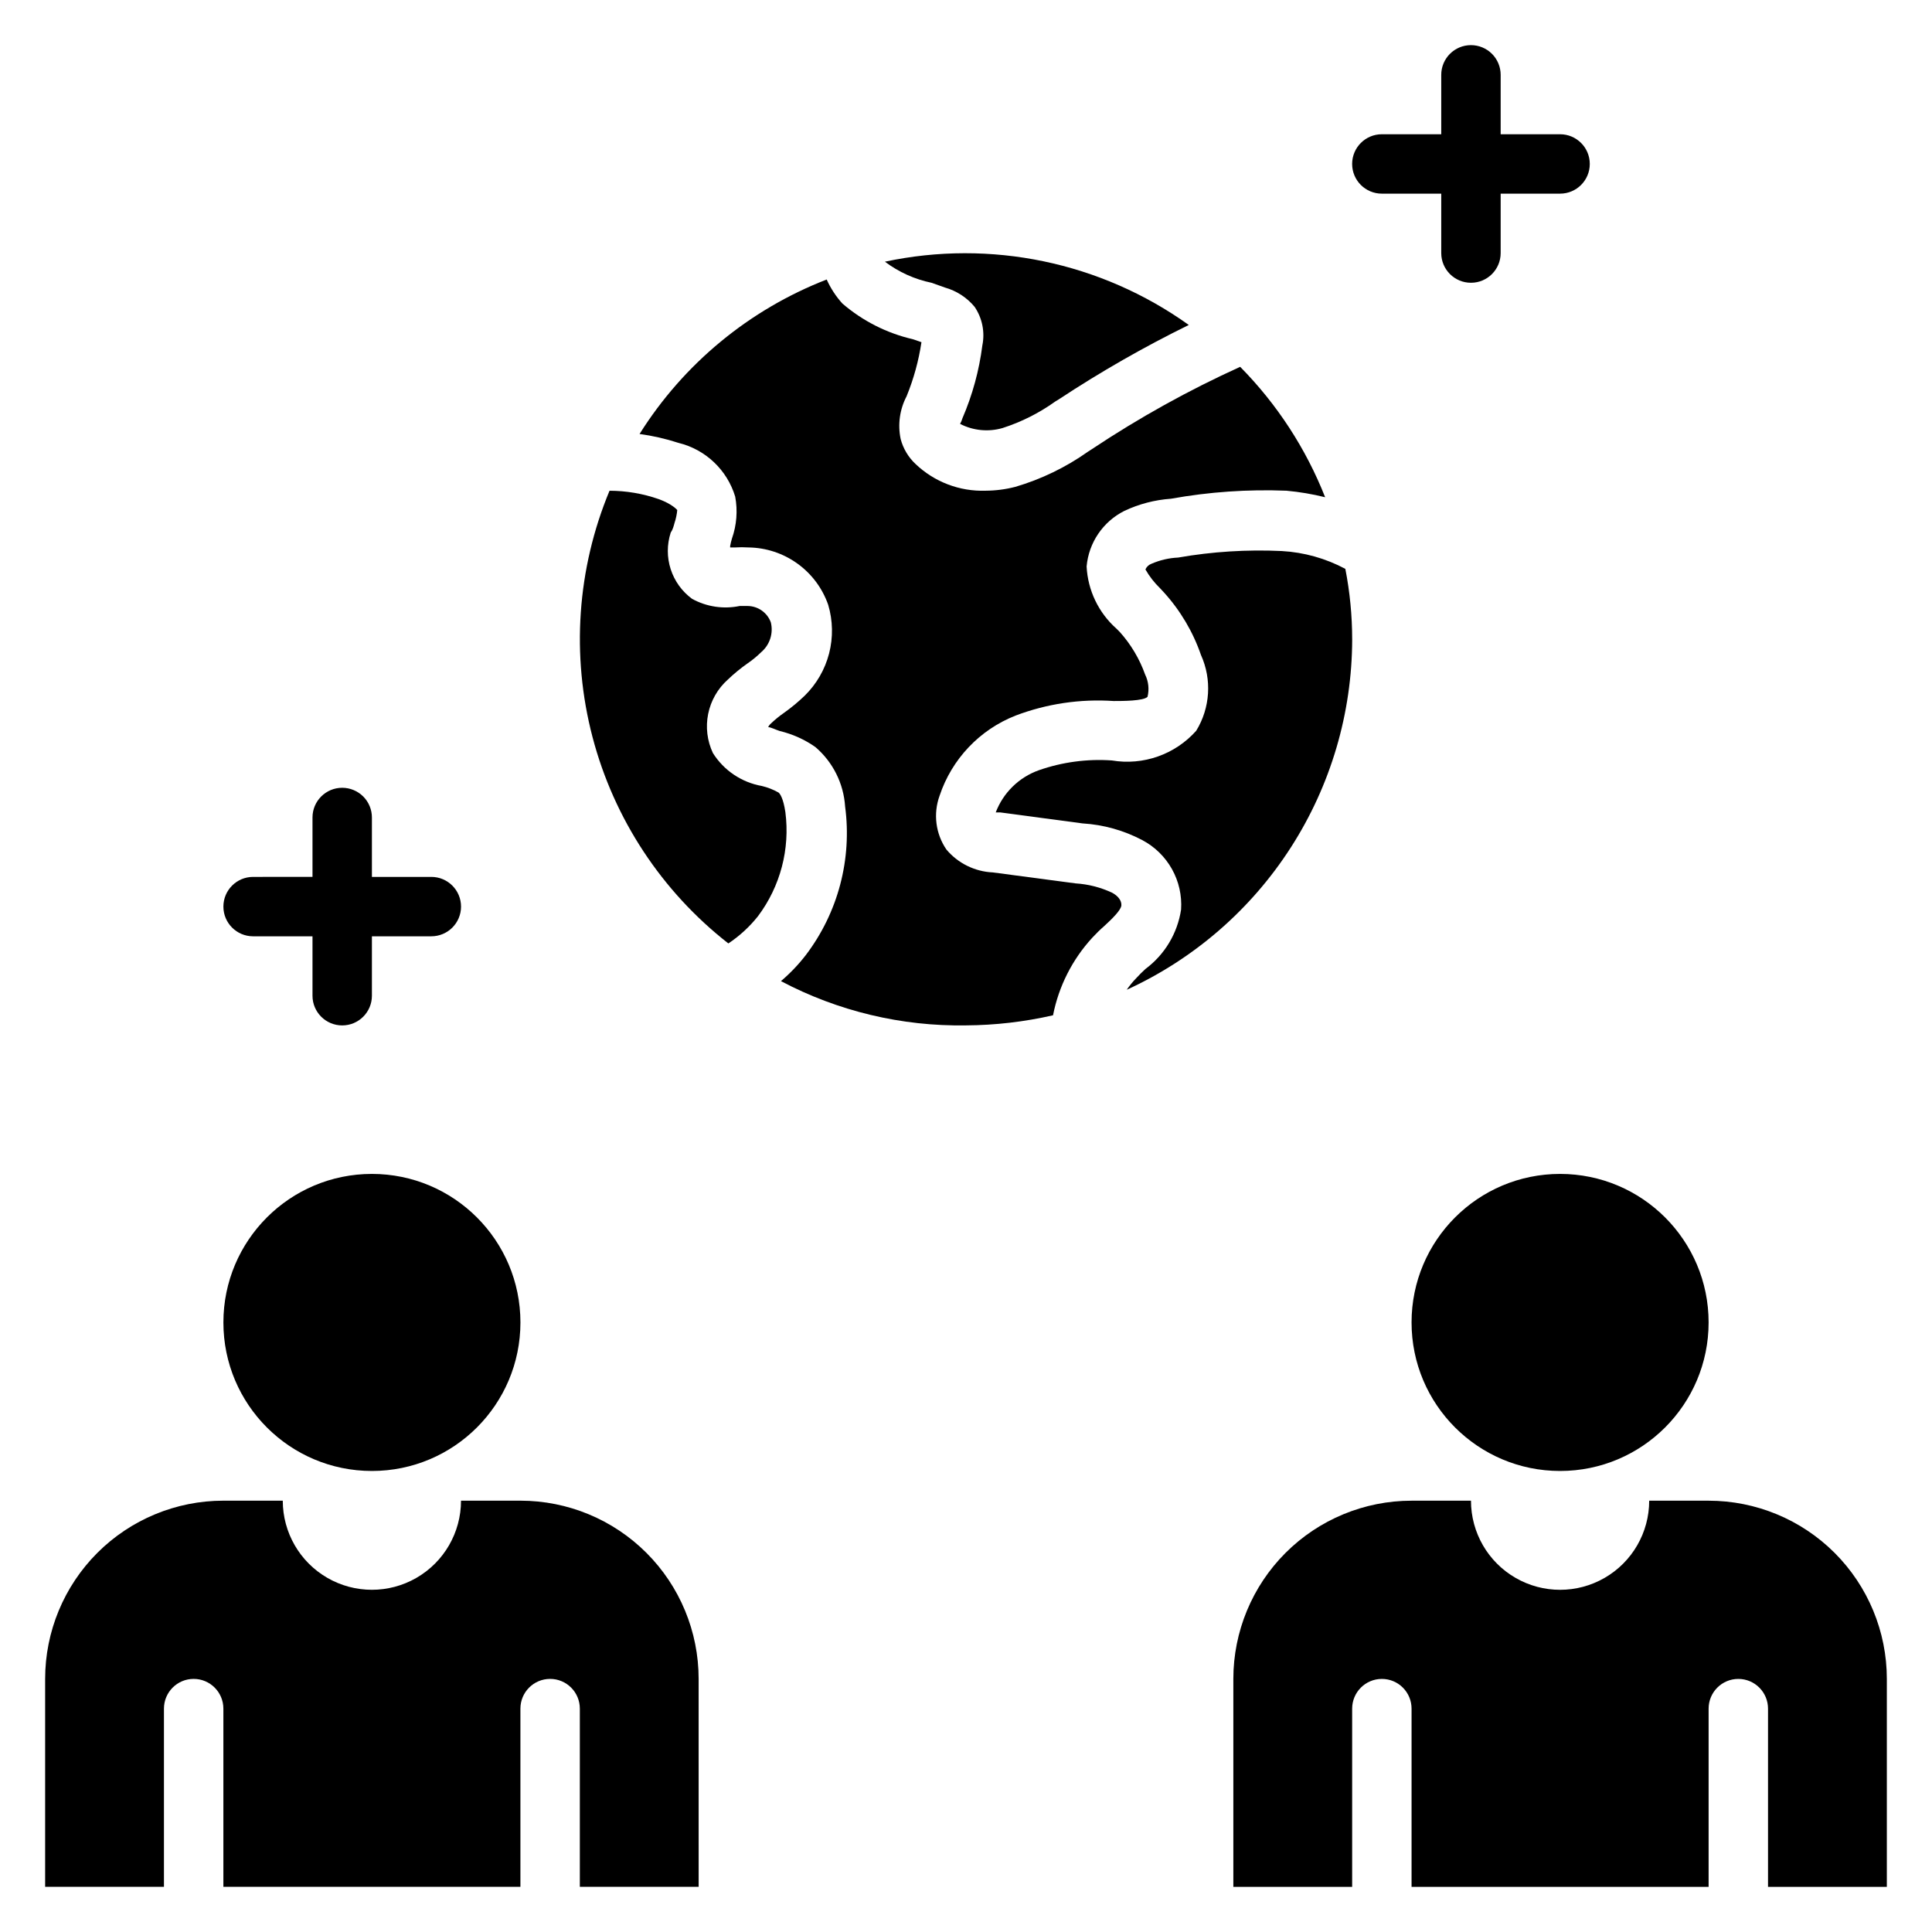 <?xml version="1.0" encoding="UTF-8"?>
<!-- Uploaded to: ICON Repo, www.iconrepo.com, Generator: ICON Repo Mixer Tools -->
<svg fill="#000000" width="800px" height="800px" version="1.1" viewBox="144 144 512 512" xmlns="http://www.w3.org/2000/svg">
 <g>
  <path d="m281.92 494.46c0 21.738-17.621 39.363-39.359 39.363-21.738 0-39.359-17.625-39.359-39.363 0-21.734 17.621-39.359 39.359-39.359 21.738 0 39.359 17.625 39.359 39.359"/>
  <path d="m187.45 596.8c0-4.348 3.523-7.875 7.871-7.875 4.348 0 7.875 3.527 7.875 7.875v47.23h78.719v-47.23c0-4.348 3.523-7.875 7.871-7.875 4.348 0 7.875 3.527 7.875 7.875v47.23h31.488l-0.004-55.105c0-12.527-4.973-24.539-13.832-33.398-8.859-8.855-20.871-13.832-33.398-13.832h-15.742c0 8.438-4.504 16.234-11.809 20.453-7.309 4.219-16.309 4.219-23.617 0s-11.809-12.016-11.809-20.453h-15.742c-12.527 0-24.543 4.977-33.398 13.832-8.859 8.859-13.836 20.871-13.836 33.398v55.105h31.488z"/>
  <path d="m596.8 494.46c0 21.738-17.625 39.363-39.363 39.363s-39.359-17.625-39.359-39.363c0-21.734 17.621-39.359 39.359-39.359s39.363 17.625 39.363 39.359"/>
  <path d="m596.8 541.7h-15.746c0 8.438-4.5 16.234-11.809 20.453-7.305 4.219-16.309 4.219-23.613 0-7.309-4.219-11.809-12.016-11.809-20.453h-15.746c-12.527 0-24.539 4.977-33.398 13.832-8.855 8.859-13.832 20.871-13.832 33.398v55.105h31.488v-47.23c0-4.348 3.523-7.875 7.871-7.875 4.348 0 7.871 3.527 7.871 7.875v47.23h78.723v-47.23c0-4.348 3.523-7.875 7.871-7.875s7.871 3.527 7.871 7.875v47.23h31.488v-55.105c0-12.527-4.977-24.539-13.832-33.398-8.859-8.855-20.875-13.832-33.398-13.832z"/>
  <path d="m533.82 155.96c-4.348 0-7.875 3.523-7.875 7.871v15.746h-15.742c-4.348 0-7.871 3.523-7.871 7.871s3.523 7.871 7.871 7.871h15.742v15.746c0 4.348 3.527 7.871 7.875 7.871 4.348 0 7.871-3.523 7.871-7.871v-15.746h15.742c4.348 0 7.875-3.523 7.875-7.871s-3.527-7.871-7.875-7.871h-15.742v-15.746c0-2.086-0.828-4.09-2.305-5.566-1.477-1.473-3.481-2.305-5.566-2.305z"/>
  <path d="m234.69 352.77c-4.348 0-7.875 3.523-7.875 7.871v15.742l-15.742 0.004c-4.348 0-7.871 3.523-7.871 7.871s3.523 7.871 7.871 7.871h15.742v15.746c0 4.348 3.527 7.871 7.875 7.871s7.871-3.523 7.871-7.871v-15.746h15.742c4.348 0 7.875-3.523 7.875-7.871s-3.527-7.871-7.875-7.871h-15.742v-15.746c0-2.086-0.828-4.09-2.305-5.566-1.477-1.473-3.481-2.305-5.566-2.305z"/>
  <path d="m322.77 282.55c0.363-1.098 0.602-2.231 0.711-3.383 0 0-1.258-1.574-4.961-2.914-4.176-1.449-8.566-2.195-12.988-2.203-8.609 20.688-10.191 43.625-4.504 65.297s18.332 40.879 35.992 54.672c2.988-1.984 5.644-4.43 7.871-7.242 5.91-7.891 8.508-17.773 7.242-27.551-0.551-3.699-1.418-4.879-1.812-5.195-1.379-0.781-2.863-1.363-4.406-1.734-5.371-0.945-10.09-4.117-12.988-8.738-1.523-3.231-1.965-6.871-1.254-10.371 0.707-3.504 2.527-6.684 5.188-9.07 1.648-1.574 3.41-3.023 5.277-4.332 1.293-0.887 2.504-1.887 3.621-2.988 2.258-1.938 3.234-4.984 2.519-7.875-0.949-2.578-3.394-4.301-6.141-4.328h-2.125c-4.293 0.887-8.758 0.219-12.598-1.891-2.672-1.957-4.656-4.707-5.672-7.859-1.02-3.152-1.016-6.543 0.004-9.695 0.551-0.785 0.789-1.73 1.023-2.598z"/>
  <path d="m433.38 263.02-1.102 0.707v0.004c-5.848 4.133-12.336 7.269-19.207 9.289-2.57 0.664-5.215 1.008-7.871 1.023-6.894 0.23-13.59-2.324-18.578-7.086-1.906-1.789-3.273-4.082-3.938-6.613-0.809-3.844-0.25-7.852 1.574-11.336 1.879-4.602 3.199-9.41 3.938-14.324l-2.281-0.789h-0.004c-6.891-1.59-13.293-4.832-18.656-9.445-1.719-1.891-3.129-4.043-4.172-6.379-20.5 7.965-37.891 22.316-49.594 40.938 3.5 0.477 6.953 1.266 10.312 2.359 7.184 1.75 12.902 7.172 15.035 14.25 0.688 3.711 0.391 7.539-0.863 11.098-0.195 0.648-0.355 1.305-0.473 1.969v0.395h1.258c1.207-0.078 2.414-0.078 3.621 0 4.652 0.062 9.168 1.555 12.941 4.273 3.777 2.715 6.621 6.527 8.156 10.918 1.254 4.203 1.336 8.664 0.242 12.91-1.098 4.246-3.332 8.109-6.461 11.18-1.719 1.66-3.562 3.184-5.512 4.566-1.195 0.832-2.328 1.75-3.383 2.754-0.336 0.281-0.605 0.629-0.789 1.023 0.707 0 2.047 0.707 3.07 1.023 3.391 0.805 6.598 2.25 9.445 4.25 4.641 3.977 7.477 9.652 7.875 15.746 1.863 13.977-1.871 28.125-10.395 39.359-1.953 2.535-4.172 4.856-6.609 6.926 15.102 7.973 31.969 12.008 49.043 11.73 7.762-0.047 15.496-0.945 23.062-2.676 1.504-7.676 5.102-14.785 10.391-20.547 1.02-1.105 2.098-2.16 3.231-3.148 1.969-1.812 4.41-4.172 4.488-5.434 0.078-1.258-0.867-2.519-2.519-3.387l-0.004 0.004c-3.019-1.406-6.277-2.234-9.602-2.441l-21.965-2.914v0.004c-4.758-0.223-9.211-2.418-12.277-6.062-2.863-4.184-3.535-9.484-1.812-14.25 3.234-9.723 10.617-17.508 20.152-21.254 8.281-3.141 17.141-4.453 25.977-3.856 2.363 0 7.871 0 8.973-1.102h0.004c0.492-1.984 0.27-4.074-0.629-5.906-1.48-4.152-3.754-7.973-6.691-11.258l-0.945-0.945v0.004c-4.723-4.211-7.559-10.137-7.875-16.453 0.559-6.309 4.34-11.879 10-14.723 3.883-1.832 8.074-2.926 12.359-3.227 10.098-1.816 20.367-2.527 30.621-2.125 3.449 0.32 6.871 0.898 10.234 1.73-5.098-12.918-12.758-24.676-22.516-34.559-13.66 6.199-26.797 13.492-39.281 21.805z"/>
  <path d="m502.34 313.41c-0.004-6.262-0.609-12.512-1.812-18.656-5.203-2.781-10.953-4.391-16.844-4.723-9.195-0.434-18.41 0.145-27.477 1.73-2.441 0.113-4.844 0.676-7.082 1.652-0.707 0.262-1.277 0.805-1.574 1.496 1.043 1.828 2.344 3.496 3.856 4.961l1.023 1.102c4.371 4.812 7.723 10.465 9.84 16.609 2.93 6.488 2.461 14.004-1.258 20.074-5.602 6.297-14.047 9.27-22.359 7.871-6.562-0.457-13.152 0.426-19.363 2.598-5.258 1.875-9.43 5.961-11.414 11.18h1.258l21.805 2.914 0.004-0.004c5.5 0.34 10.867 1.84 15.742 4.41 3.316 1.742 6.055 4.41 7.887 7.68 1.832 3.269 2.672 7 2.426 10.742-0.945 6.289-4.344 11.949-9.445 15.742-0.867 0.789-1.73 1.652-2.519 2.519-0.895 0.93-1.711 1.93-2.441 2.992 17.801-8.148 32.891-21.23 43.48-37.695 10.59-16.461 16.238-35.617 16.27-55.195z"/>
  <path d="m378.51 213.35c3.656 2.754 7.875 4.664 12.359 5.59l3.543 1.258v0.004c3.082 0.863 5.828 2.648 7.871 5.113 2.031 3 2.769 6.688 2.047 10.234-0.848 6.644-2.621 13.137-5.273 19.289-0.148 0.52-0.359 1.023-0.629 1.496 3.473 1.793 7.5 2.188 11.254 1.102 4.981-1.602 9.68-3.965 13.934-7.008l1.023-0.629c11.039-7.281 22.531-13.855 34.402-19.68-23.293-16.66-52.523-22.746-80.531-16.77z"/>
 </g>
</svg>